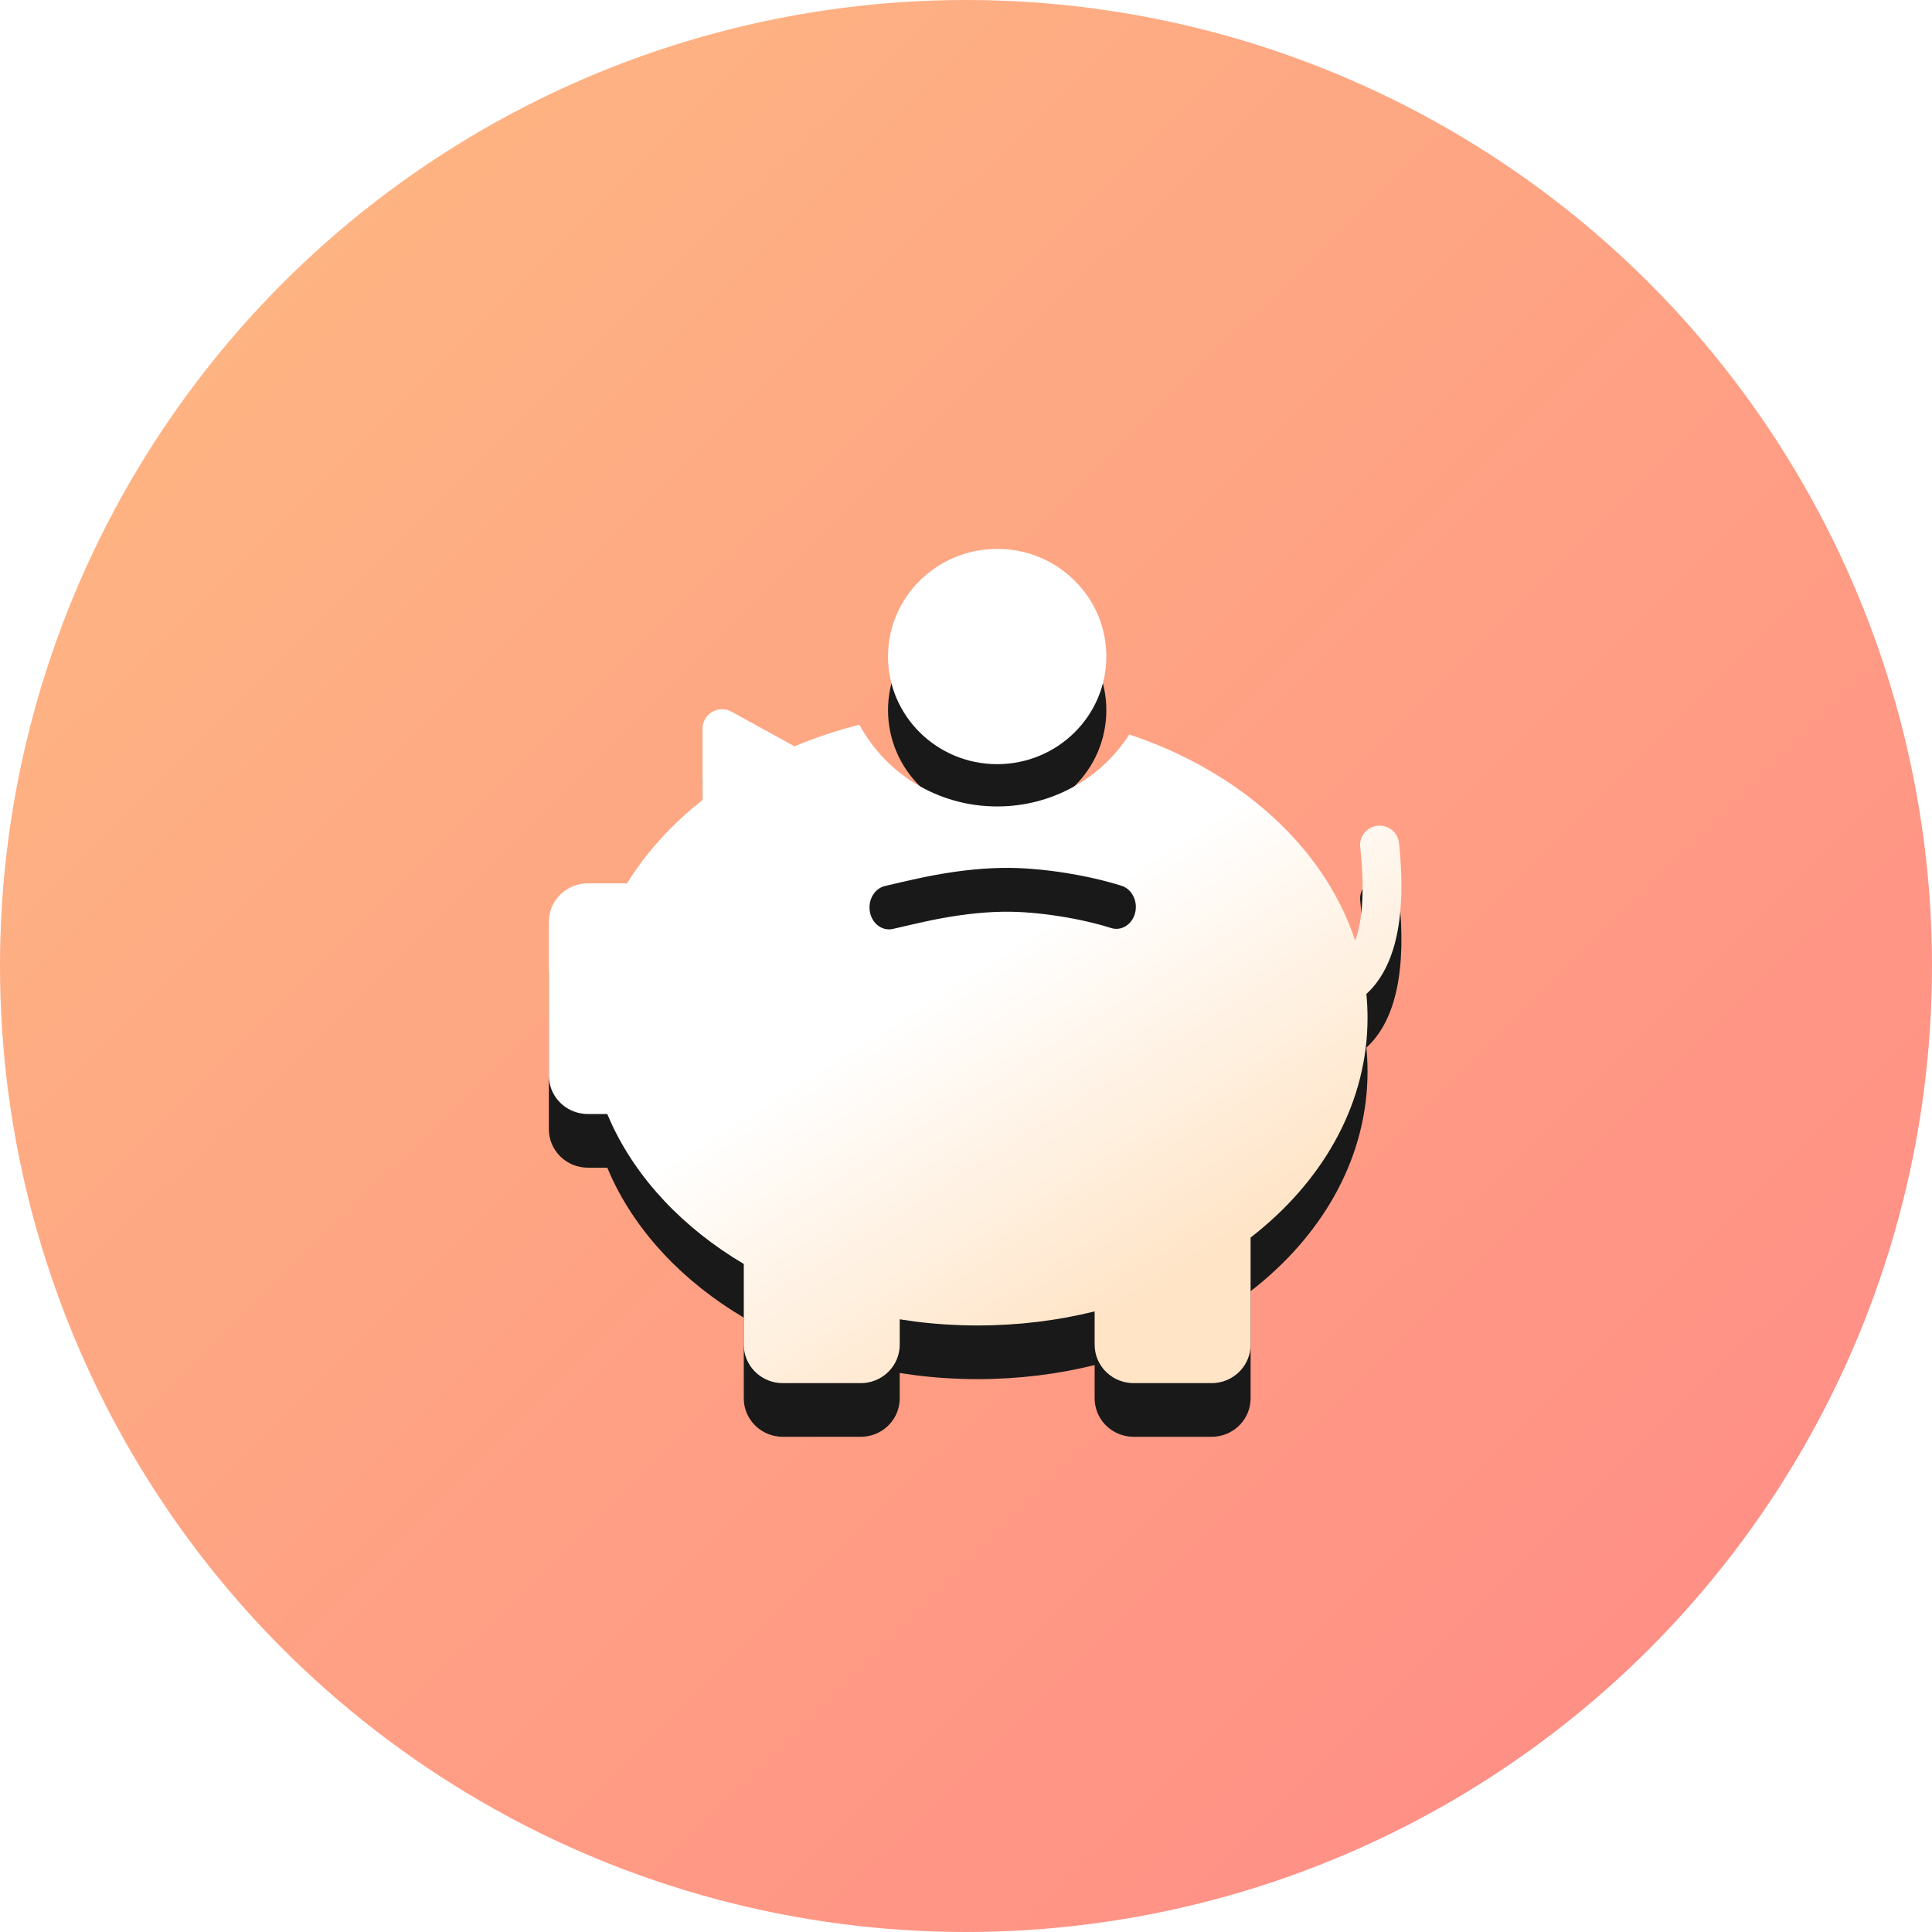 <?xml version="1.0" encoding="UTF-8"?>
<svg width="72px" height="72px" viewBox="0 0 72 72" version="1.1" xmlns="http://www.w3.org/2000/svg" xmlns:xlink="http://www.w3.org/1999/xlink">
    <!-- Generator: Sketch 58 (84663) - https://sketch.com -->
    <title>gjj-daili</title>
    <desc>Created with Sketch.</desc>
    <defs>
        <linearGradient x1="84.06%" y1="87.606%" x2="13.339%" y2="16.238%" id="linearGradient-1">
            <stop stop-color="#FF8379" offset="0%"></stop>
            <stop stop-color="#FEAB74" offset="100%"></stop>
        </linearGradient>
        <linearGradient x1="74.261%" y1="87.248%" x2="50%" y2="50%" id="linearGradient-2">
            <stop stop-color="#FFE1C0" offset="0%"></stop>
            <stop stop-color="#FFFFFF" offset="100%"></stop>
        </linearGradient>
        <path d="M27.165,26.478 L27.262,26.523 L29.61,27.813 C30.378,27.491 31.186,27.22 32.028,27.009 C33.005,28.821 34.937,30.054 37.162,30.054 C39.236,30.054 41.056,28.983 42.084,27.371 C46.211,28.745 49.365,31.582 50.503,35.058 C50.79,34.267 50.857,33.117 50.691,31.562 C50.649,31.168 50.939,30.816 51.338,30.774 C51.737,30.733 52.094,31.018 52.136,31.412 C52.424,34.109 52.031,36.029 50.921,37.042 C50.95,37.336 50.964,37.634 50.964,37.934 C50.964,41.034 49.405,43.846 46.871,45.909 L46.606,46.12 L46.606,50.113 C46.606,50.857 46.03,51.469 45.293,51.539 L45.153,51.545 L42.247,51.545 C41.492,51.545 40.871,50.977 40.801,50.251 L40.794,50.113 L40.794,48.872 C39.418,49.213 37.954,49.396 36.436,49.396 C35.64,49.396 34.859,49.346 34.097,49.249 L33.53,49.167 L33.53,50.113 C33.53,50.857 32.954,51.469 32.217,51.539 L32.077,51.545 L29.172,51.545 C28.416,51.545 27.796,50.977 27.725,50.251 L27.719,50.113 L27.719,47.105 C25.479,45.777 23.741,43.951 22.771,41.836 L22.631,41.516 L21.907,41.516 C21.152,41.516 20.532,40.948 20.461,40.221 L20.455,40.083 L20.455,34.352 C20.455,33.608 21.031,32.996 21.767,32.926 L21.907,32.92 L23.368,32.92 C24.012,31.877 24.85,30.924 25.845,30.088 L26.182,29.814 L26.182,27.149 C26.182,27.027 26.214,26.907 26.274,26.8 C26.452,26.486 26.834,26.355 27.165,26.478 Z M37.356,32.344 C36.397,32.359 35.428,32.486 34.4,32.697 C33.977,32.784 33.033,33.007 33,33.014 C32.606,33.094 32.344,33.519 32.415,33.963 C32.486,34.407 32.864,34.702 33.259,34.622 C33.318,34.61 34.263,34.387 34.662,34.305 C35.616,34.108 36.509,33.992 37.377,33.978 C38.694,33.956 40.357,34.248 41.404,34.584 C41.79,34.708 42.192,34.457 42.302,34.023 C42.412,33.589 42.189,33.137 41.803,33.013 C40.629,32.636 38.828,32.32 37.356,32.344 Z M37.162,20.455 C39.409,20.455 41.23,22.251 41.23,24.466 C41.23,26.682 39.409,28.478 37.162,28.478 C34.916,28.478 33.094,26.682 33.094,24.466 C33.094,22.251 34.916,20.455 37.162,20.455 Z" id="path-3"></path>
        <filter x="-40.9%" y="-35.4%" width="181.8%" height="183.6%" filterUnits="objectBoundingBox" id="filter-4">
            <feOffset dx="0" dy="2" in="SourceAlpha" result="shadowOffsetOuter1"></feOffset>
            <feGaussianBlur stdDeviation="4" in="shadowOffsetOuter1" result="shadowBlurOuter1"></feGaussianBlur>
            <feColorMatrix values="0 0 0 0 0   0 0 0 0 0   0 0 0 0 0  0 0 0 0.08 0" type="matrix" in="shadowBlurOuter1"></feColorMatrix>
        </filter>
    </defs>
    <g id="gjj-daili" stroke="none" stroke-width="1" fill="none" fill-rule="evenodd" opacity="0.9">
        <g id="Group-3">
            <circle id="Oval" fill="url(#linearGradient-1)" cx="36" cy="36" r="36"></circle>
            <g id="Combined-Shape-Copy-8">
                <use fill="black" fill-opacity="1" filter="url(#filter-4)" xlink:href="#path-3"></use>
                <use fill="url(#linearGradient-2)" fill-rule="evenodd" xlink:href="#path-3"></use>
            </g>
        </g>
    </g>
</svg>